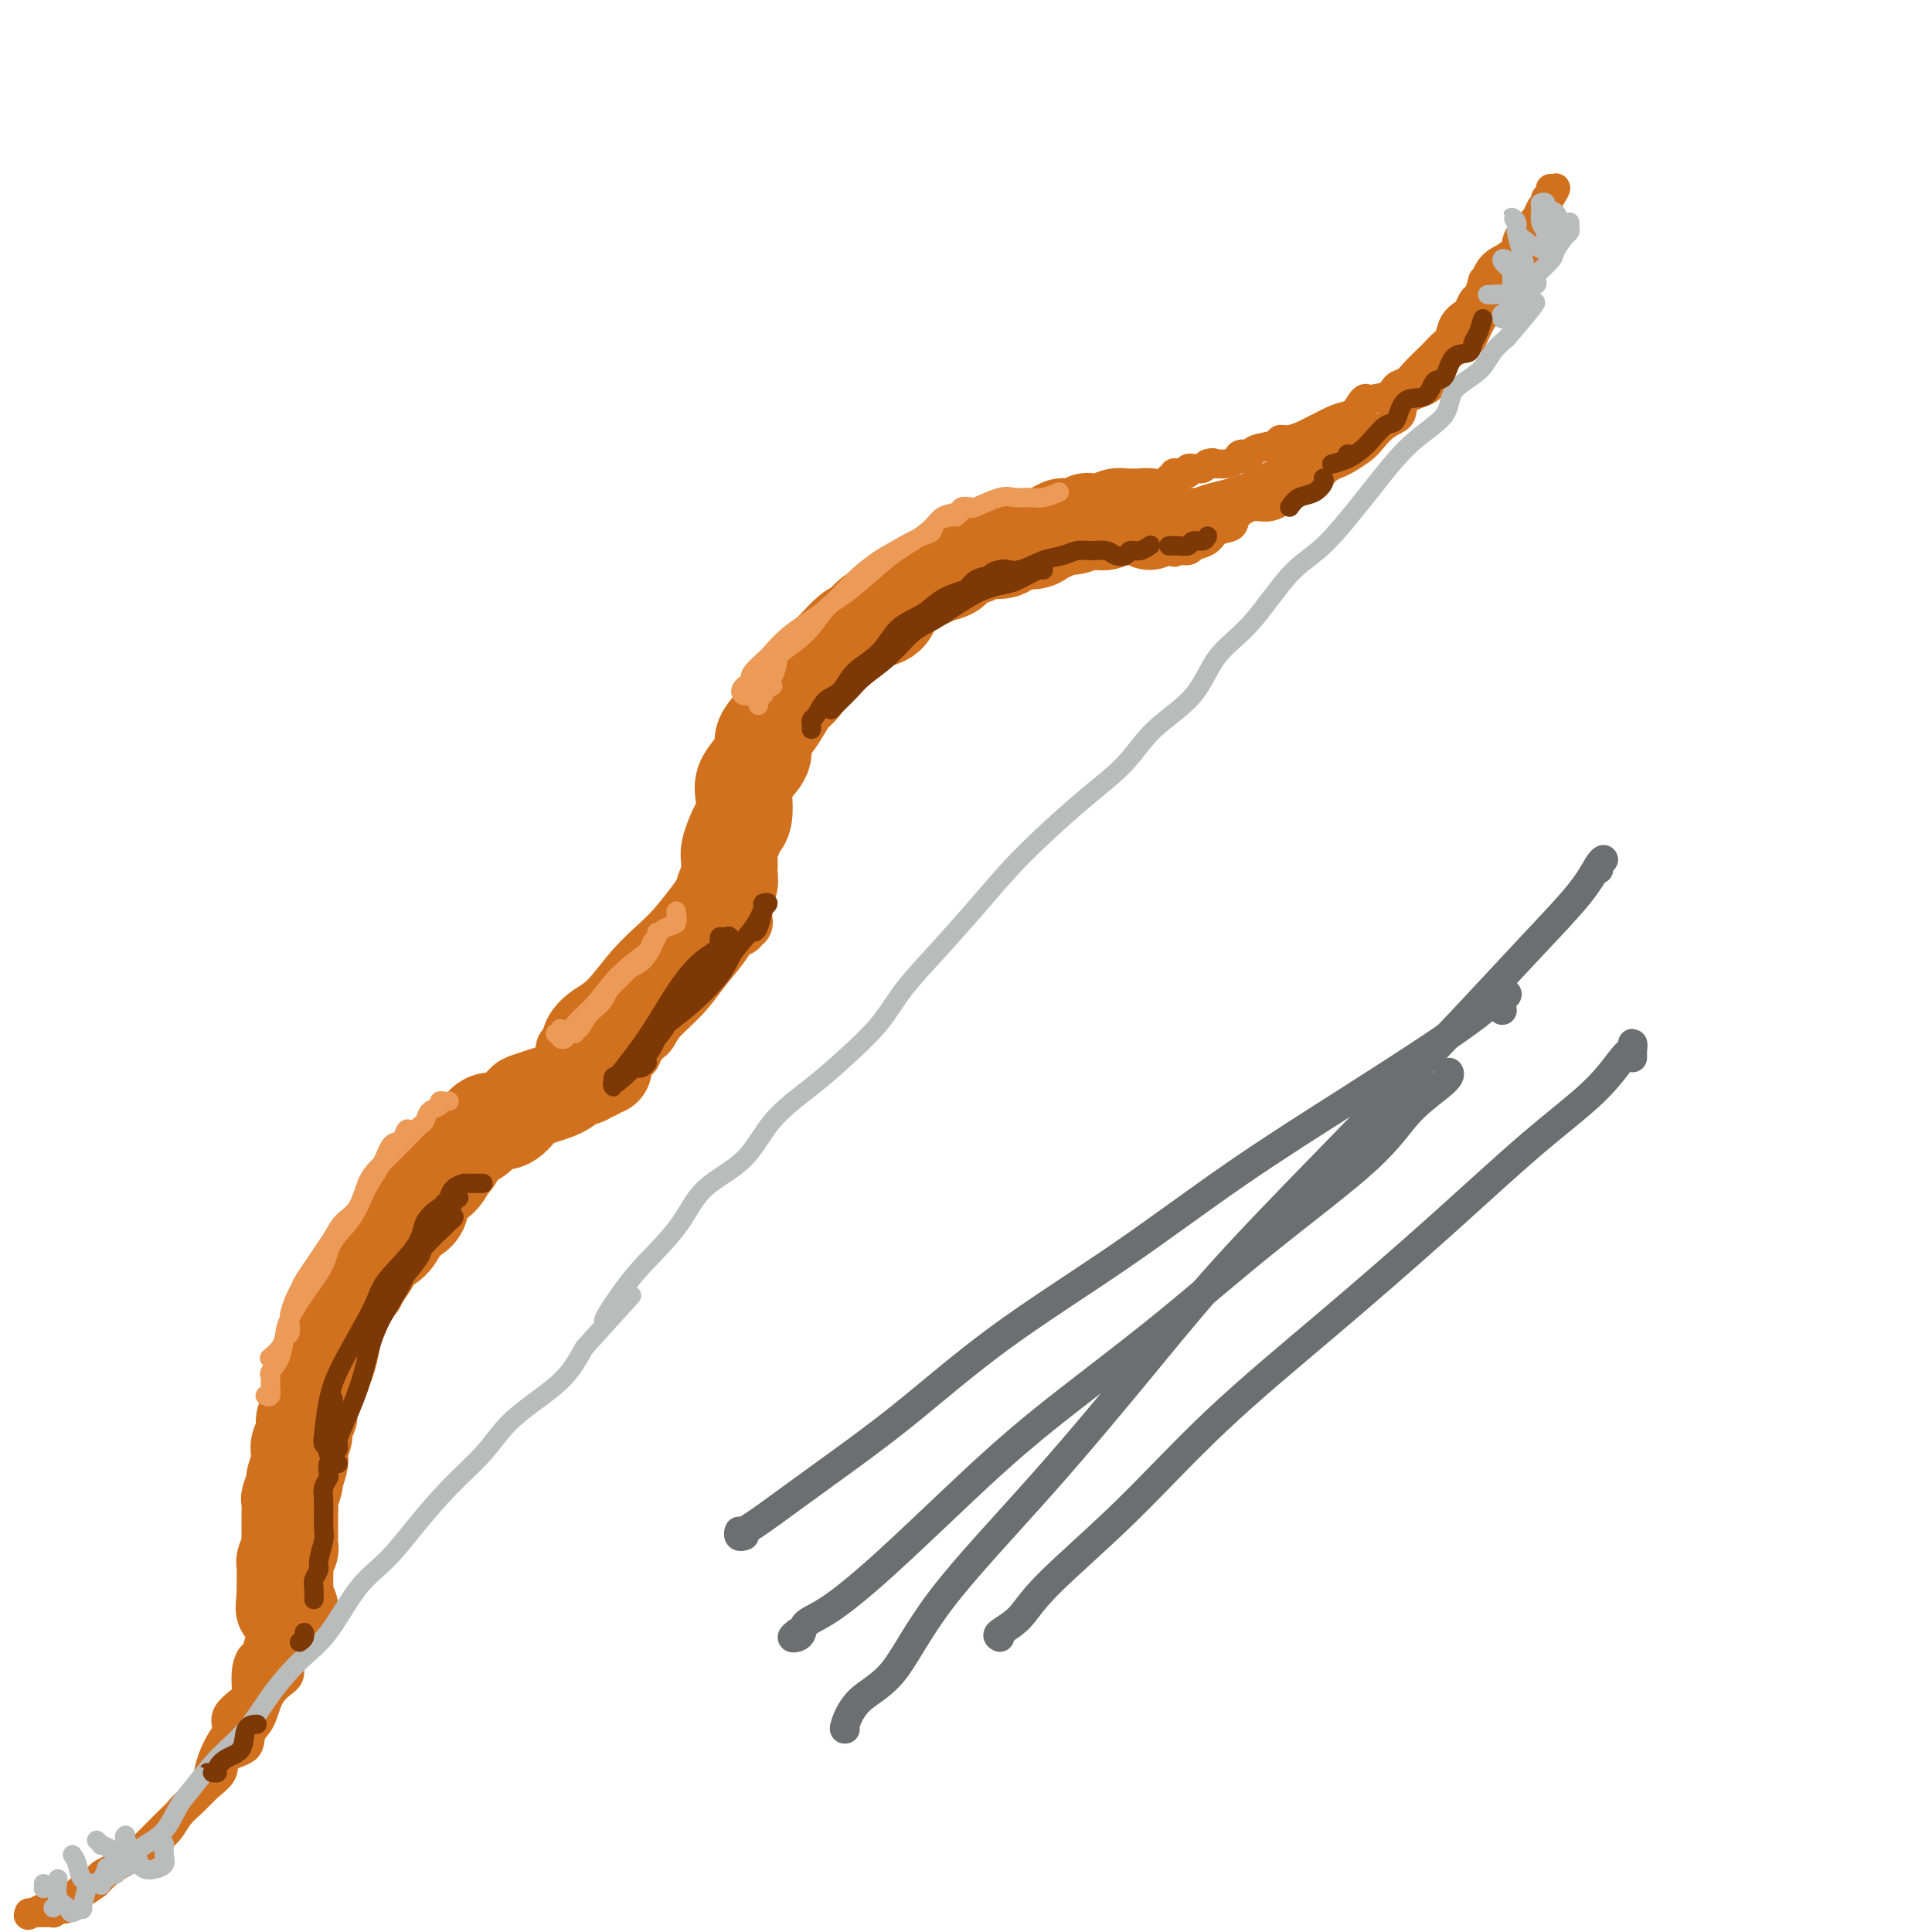 <svg viewBox='0 0 400 400' version='1.1' xmlns='http://www.w3.org/2000/svg' xmlns:xlink='http://www.w3.org/1999/xlink'><g fill='none' stroke='rgb(210,113,29)' stroke-width='20' stroke-linecap='round' stroke-linejoin='round'><path d='M150,188c-0.001,0.089 -0.001,0.178 0,0c0.001,-0.178 0.004,-0.624 0,-1c-0.004,-0.376 -0.015,-0.682 0,-1c0.015,-0.318 0.057,-0.648 0,-1c-0.057,-0.352 -0.211,-0.728 0,-1c0.211,-0.272 0.788,-0.442 1,-1c0.212,-0.558 0.060,-1.504 0,-2c-0.060,-0.496 -0.027,-0.542 0,-1c0.027,-0.458 0.049,-1.328 0,-2c-0.049,-0.672 -0.171,-1.145 0,-2c0.171,-0.855 0.633,-2.091 1,-3c0.367,-0.909 0.640,-1.492 1,-2c0.360,-0.508 0.808,-0.940 1,-2c0.192,-1.060 0.127,-2.748 0,-4c-0.127,-1.252 -0.315,-2.068 0,-3c0.315,-0.932 1.134,-1.982 2,-3c0.866,-1.018 1.779,-2.006 2,-3c0.221,-0.994 -0.250,-1.995 0,-3c0.250,-1.005 1.221,-2.015 2,-3c0.779,-0.985 1.368,-1.944 2,-3c0.632,-1.056 1.309,-2.207 2,-3c0.691,-0.793 1.396,-1.228 2,-2c0.604,-0.772 1.107,-1.881 2,-3c0.893,-1.119 2.178,-2.248 3,-3c0.822,-0.752 1.183,-1.125 2,-2c0.817,-0.875 2.091,-2.250 3,-3c0.909,-0.750 1.455,-0.875 2,-1'/><path d='M178,130c3.599,-4.003 2.598,-2.512 3,-2c0.402,0.512 2.209,0.044 3,-1c0.791,-1.044 0.567,-2.665 2,-4c1.433,-1.335 4.525,-2.385 6,-3c1.475,-0.615 1.334,-0.796 2,-1c0.666,-0.204 2.139,-0.432 3,-1c0.861,-0.568 1.109,-1.475 2,-2c0.891,-0.525 2.426,-0.666 3,-1c0.574,-0.334 0.188,-0.859 1,-1c0.812,-0.141 2.822,0.103 4,0c1.178,-0.103 1.523,-0.552 2,-1c0.477,-0.448 1.087,-0.895 2,-1c0.913,-0.105 2.130,0.130 3,0c0.870,-0.130 1.394,-0.627 2,-1c0.606,-0.373 1.296,-0.622 2,-1c0.704,-0.378 1.424,-0.886 2,-1c0.576,-0.114 1.008,0.167 2,0c0.992,-0.167 2.545,-0.780 3,-1c0.455,-0.220 -0.187,-0.045 0,0c0.187,0.045 1.203,-0.041 2,0c0.797,0.041 1.376,0.207 2,0c0.624,-0.207 1.295,-0.788 2,-1c0.705,-0.212 1.445,-0.057 2,0c0.555,0.057 0.927,0.014 1,0c0.073,-0.014 -0.152,-0.000 0,0c0.152,0.000 0.682,-0.014 1,0c0.318,0.014 0.426,0.055 1,0c0.574,-0.055 1.616,-0.207 2,0c0.384,0.207 0.110,0.773 0,1c-0.110,0.227 -0.055,0.113 0,0'/><path d='M125,221c-0.335,-0.122 -0.671,-0.244 -1,0c-0.329,0.244 -0.652,0.853 -1,1c-0.348,0.147 -0.723,-0.168 -1,0c-0.277,0.168 -0.458,0.819 -1,1c-0.542,0.181 -1.446,-0.106 -2,0c-0.554,0.106 -0.758,0.606 -1,1c-0.242,0.394 -0.521,0.681 -1,1c-0.479,0.319 -1.156,0.671 -2,1c-0.844,0.329 -1.853,0.634 -3,1c-1.147,0.366 -2.430,0.794 -3,1c-0.570,0.206 -0.427,0.191 -1,1c-0.573,0.809 -1.862,2.442 -3,3c-1.138,0.558 -2.126,0.041 -3,0c-0.874,-0.041 -1.634,0.393 -2,1c-0.366,0.607 -0.337,1.388 -1,2c-0.663,0.612 -2.017,1.054 -3,2c-0.983,0.946 -1.597,2.396 -2,3c-0.403,0.604 -0.597,0.360 -1,1c-0.403,0.640 -1.014,2.162 -2,3c-0.986,0.838 -2.346,0.991 -3,2c-0.654,1.009 -0.603,2.875 -1,4c-0.397,1.125 -1.243,1.508 -2,2c-0.757,0.492 -1.424,1.093 -2,2c-0.576,0.907 -1.062,2.119 -2,3c-0.938,0.881 -2.330,1.429 -3,2c-0.670,0.571 -0.620,1.163 -1,2c-0.380,0.837 -1.190,1.918 -2,3'/><path d='M75,264c-3.361,4.540 -1.264,2.389 -1,2c0.264,-0.389 -1.305,0.985 -2,2c-0.695,1.015 -0.515,1.672 -1,3c-0.485,1.328 -1.636,3.326 -2,4c-0.364,0.674 0.057,0.022 0,1c-0.057,0.978 -0.594,3.584 -1,5c-0.406,1.416 -0.682,1.640 -1,2c-0.318,0.360 -0.678,0.854 -1,2c-0.322,1.146 -0.607,2.944 -1,4c-0.393,1.056 -0.894,1.371 -1,2c-0.106,0.629 0.181,1.572 0,2c-0.181,0.428 -0.832,0.340 -1,1c-0.168,0.660 0.147,2.069 0,3c-0.147,0.931 -0.756,1.385 -1,2c-0.244,0.615 -0.122,1.391 0,2c0.122,0.609 0.243,1.050 0,2c-0.243,0.950 -0.850,2.408 -1,3c-0.150,0.592 0.156,0.319 0,1c-0.156,0.681 -0.774,2.315 -1,3c-0.226,0.685 -0.061,0.420 0,1c0.061,0.580 0.016,2.005 0,3c-0.016,0.995 -0.003,1.561 0,2c0.003,0.439 -0.003,0.752 0,1c0.003,0.248 0.015,0.433 0,1c-0.015,0.567 -0.057,1.517 0,2c0.057,0.483 0.211,0.500 0,1c-0.211,0.500 -0.789,1.485 -1,2c-0.211,0.515 -0.057,0.561 0,1c0.057,0.439 0.015,1.272 0,2c-0.015,0.728 -0.004,1.351 0,2c0.004,0.649 0.002,1.325 0,2'/><path d='M59,330c-0.448,4.874 -0.068,2.560 0,2c0.068,-0.560 -0.178,0.633 0,1c0.178,0.367 0.779,-0.094 1,0c0.221,0.094 0.063,0.741 0,1c-0.063,0.259 -0.032,0.129 0,0'/></g>
<g fill='none' stroke='rgb(210,113,29)' stroke-width='6' stroke-linecap='round' stroke-linejoin='round'><path d='M242,99c0.436,0.111 0.872,0.222 1,0c0.128,-0.222 -0.053,-0.778 0,-1c0.053,-0.222 0.339,-0.112 1,0c0.661,0.112 1.697,0.226 2,0c0.303,-0.226 -0.126,-0.792 0,-1c0.126,-0.208 0.807,-0.059 1,0c0.193,0.059 -0.103,0.026 0,0c0.103,-0.026 0.605,-0.045 1,0c0.395,0.045 0.684,0.156 1,0c0.316,-0.156 0.658,-0.578 1,-1'/><path d='M250,96c1.505,-0.461 1.266,-0.113 1,0c-0.266,0.113 -0.561,-0.007 0,0c0.561,0.007 1.979,0.142 3,0c1.021,-0.142 1.647,-0.563 2,-1c0.353,-0.437 0.433,-0.892 1,-1c0.567,-0.108 1.621,0.129 2,0c0.379,-0.129 0.083,-0.626 1,-1c0.917,-0.374 3.047,-0.625 4,-1c0.953,-0.375 0.731,-0.874 1,-1c0.269,-0.126 1.030,0.121 2,0c0.970,-0.121 2.149,-0.610 3,-1c0.851,-0.390 1.374,-0.681 2,-1c0.626,-0.319 1.355,-0.667 2,-1c0.645,-0.333 1.206,-0.651 2,-1c0.794,-0.349 1.823,-0.727 3,-1c1.177,-0.273 2.504,-0.440 3,-1c0.496,-0.560 0.162,-1.514 1,-2c0.838,-0.486 2.848,-0.505 4,-1c1.152,-0.495 1.445,-1.465 2,-2c0.555,-0.535 1.371,-0.634 2,-1c0.629,-0.366 1.072,-0.999 2,-2c0.928,-1.001 2.342,-2.369 3,-3c0.658,-0.631 0.561,-0.526 1,-1c0.439,-0.474 1.413,-1.526 2,-2c0.587,-0.474 0.787,-0.369 1,-1c0.213,-0.631 0.438,-1.999 1,-3c0.562,-1.001 1.460,-1.636 2,-2c0.540,-0.364 0.722,-0.458 1,-1c0.278,-0.542 0.652,-1.530 1,-2c0.348,-0.470 0.671,-0.420 1,-1c0.329,-0.580 0.665,-1.790 1,-3'/><path d='M307,58c3.300,-3.842 1.549,-1.448 1,-1c-0.549,0.448 0.105,-1.050 1,-2c0.895,-0.950 2.032,-1.353 3,-2c0.968,-0.647 1.769,-1.538 2,-2c0.231,-0.462 -0.107,-0.495 0,-1c0.107,-0.505 0.660,-1.483 1,-2c0.340,-0.517 0.468,-0.572 1,-1c0.532,-0.428 1.467,-1.227 2,-2c0.533,-0.773 0.665,-1.518 1,-2c0.335,-0.482 0.874,-0.701 1,-1c0.126,-0.299 -0.162,-0.678 0,-1c0.162,-0.322 0.774,-0.587 1,-1c0.226,-0.413 0.064,-0.975 0,-1c-0.064,-0.025 -0.032,0.488 0,1'/><path d='M321,40c2.178,-2.578 0.622,-0.022 0,1c-0.622,1.022 -0.311,0.511 0,0'/><path d='M244,109c0.121,0.455 0.243,0.911 0,1c-0.243,0.089 -0.849,-0.187 -1,0c-0.151,0.187 0.155,0.838 0,1c-0.155,0.162 -0.771,-0.164 -1,0c-0.229,0.164 -0.072,0.817 0,1c0.072,0.183 0.058,-0.105 0,0c-0.058,0.105 -0.159,0.601 0,1c0.159,0.399 0.580,0.699 1,1'/><path d='M243,114c-0.030,0.757 0.394,0.148 1,0c0.606,-0.148 1.393,0.164 2,0c0.607,-0.164 1.035,-0.803 1,-1c-0.035,-0.197 -0.534,0.047 0,0c0.534,-0.047 2.099,-0.384 3,-1c0.901,-0.616 1.136,-1.509 2,-2c0.864,-0.491 2.357,-0.578 3,-1c0.643,-0.422 0.437,-1.178 1,-2c0.563,-0.822 1.897,-1.711 3,-2c1.103,-0.289 1.976,0.022 3,0c1.024,-0.022 2.200,-0.377 3,-1c0.800,-0.623 1.226,-1.515 2,-2c0.774,-0.485 1.897,-0.563 3,-1c1.103,-0.437 2.186,-1.234 3,-2c0.814,-0.766 1.358,-1.503 2,-2c0.642,-0.497 1.382,-0.756 2,-1c0.618,-0.244 1.115,-0.473 2,-1c0.885,-0.527 2.156,-1.352 3,-2c0.844,-0.648 1.259,-1.119 2,-2c0.741,-0.881 1.808,-2.173 3,-3c1.192,-0.827 2.508,-1.188 3,-2c0.492,-0.812 0.161,-2.076 1,-3c0.839,-0.924 2.848,-1.509 4,-2c1.152,-0.491 1.445,-0.888 2,-2c0.555,-1.112 1.371,-2.940 2,-4c0.629,-1.060 1.072,-1.354 2,-2c0.928,-0.646 2.343,-1.646 3,-2c0.657,-0.354 0.558,-0.064 1,-1c0.442,-0.936 1.427,-3.098 2,-4c0.573,-0.902 0.735,-0.543 1,-1c0.265,-0.457 0.632,-1.728 1,-3'/><path d='M309,62c4.809,-5.362 3.331,-3.268 3,-3c-0.331,0.268 0.485,-1.290 1,-2c0.515,-0.710 0.729,-0.570 1,-1c0.271,-0.430 0.599,-1.429 1,-2c0.401,-0.571 0.874,-0.714 1,-1c0.126,-0.286 -0.096,-0.716 0,-1c0.096,-0.284 0.510,-0.423 1,-1c0.490,-0.577 1.056,-1.590 1,-2c-0.056,-0.410 -0.733,-0.215 -1,0c-0.267,0.215 -0.123,0.449 0,1c0.123,0.551 0.225,1.417 0,2c-0.225,0.583 -0.779,0.881 -1,1c-0.221,0.119 -0.111,0.060 0,0'/><path d='M244,105c-0.482,0.114 -0.964,0.227 -1,0c-0.036,-0.227 0.374,-0.795 1,-1c0.626,-0.205 1.467,-0.046 2,0c0.533,0.046 0.757,-0.022 1,0c0.243,0.022 0.507,0.134 1,0c0.493,-0.134 1.217,-0.514 3,-1c1.783,-0.486 4.625,-1.077 7,-2c2.375,-0.923 4.283,-2.176 6,-3c1.717,-0.824 3.244,-1.218 5,-2c1.756,-0.782 3.743,-1.953 5,-3c1.257,-1.047 1.785,-1.969 3,-3c1.215,-1.031 3.117,-2.172 4,-3c0.883,-0.828 0.747,-1.343 1,-2c0.253,-0.657 0.893,-1.455 1,-2c0.107,-0.545 -0.321,-0.835 -1,0c-0.679,0.835 -1.611,2.797 -3,4c-1.389,1.203 -3.235,1.648 -5,3c-1.765,1.352 -3.448,3.612 -5,5c-1.552,1.388 -2.974,1.905 -5,3c-2.026,1.095 -4.658,2.767 -7,4c-2.342,1.233 -4.394,2.025 -6,3c-1.606,0.975 -2.764,2.131 -4,3c-1.236,0.869 -2.548,1.449 -3,2c-0.452,0.551 -0.045,1.071 0,1c0.045,-0.071 -0.273,-0.735 0,-1c0.273,-0.265 1.136,-0.133 2,0'/><path d='M246,110c-5.496,4.025 -0.735,0.589 1,-1c1.735,-1.589 0.444,-1.331 0,-1c-0.444,0.331 -0.040,0.734 0,1c0.040,0.266 -0.283,0.394 0,0c0.283,-0.394 1.171,-1.311 2,-2c0.829,-0.689 1.598,-1.149 3,-2c1.402,-0.851 3.437,-2.092 5,-3c1.563,-0.908 2.653,-1.483 3,-2c0.347,-0.517 -0.051,-0.976 0,-1c0.051,-0.024 0.550,0.385 0,1c-0.550,0.615 -2.148,1.435 -3,2c-0.852,0.565 -0.958,0.876 -1,1c-0.042,0.124 -0.021,0.062 0,0'/><path d='M56,324c0.000,-0.080 0.000,-0.160 0,0c-0.000,0.160 -0.000,0.560 0,1c0.000,0.440 0.001,0.921 0,1c-0.001,0.079 -0.004,-0.243 0,0c0.004,0.243 0.015,1.050 0,2c-0.015,0.950 -0.056,2.041 0,3c0.056,0.959 0.208,1.785 0,2c-0.208,0.215 -0.777,-0.180 -1,0c-0.223,0.180 -0.101,0.936 0,2c0.101,1.064 0.181,2.436 0,3c-0.181,0.564 -0.623,0.319 -1,1c-0.377,0.681 -0.690,2.289 -1,3c-0.310,0.711 -0.616,0.525 -1,1c-0.384,0.475 -0.845,1.612 -1,3c-0.155,1.388 -0.005,3.028 0,4c0.005,0.972 -0.135,1.277 -1,2c-0.865,0.723 -2.456,1.863 -3,3c-0.544,1.137 -0.042,2.272 0,3c0.042,0.728 -0.377,1.048 -1,2c-0.623,0.952 -1.452,2.534 -2,4c-0.548,1.466 -0.817,2.814 -1,4c-0.183,1.186 -0.279,2.208 -1,3c-0.721,0.792 -2.066,1.353 -3,2c-0.934,0.647 -1.457,1.381 -2,2c-0.543,0.619 -1.106,1.124 -2,2c-0.894,0.876 -2.120,2.121 -3,3c-0.880,0.879 -1.412,1.390 -2,2c-0.588,0.610 -1.230,1.318 -2,2c-0.770,0.682 -1.669,1.337 -3,2c-1.331,0.663 -3.095,1.332 -4,2c-0.905,0.668 -0.953,1.334 -1,2'/><path d='M20,390c-3.974,3.077 -2.910,1.270 -3,1c-0.090,-0.270 -1.334,0.999 -2,2c-0.666,1.001 -0.753,1.736 -1,2c-0.247,0.264 -0.654,0.057 -1,0c-0.346,-0.057 -0.632,0.037 -1,0c-0.368,-0.037 -0.818,-0.206 -1,0c-0.182,0.206 -0.095,0.787 0,1c0.095,0.213 0.198,0.057 0,0c-0.198,-0.057 -0.699,-0.015 -1,0c-0.301,0.015 -0.404,0.004 -1,0c-0.596,-0.004 -1.686,-0.001 -2,0c-0.314,0.001 0.146,0.000 0,0c-0.146,-0.000 -0.899,-0.000 -1,0c-0.101,0.000 0.449,0.000 1,0'/><path d='M7,396c-2.102,0.990 -0.859,0.464 0,0c0.859,-0.464 1.332,-0.867 2,-1c0.668,-0.133 1.530,0.003 2,0c0.470,-0.003 0.549,-0.147 1,0c0.451,0.147 1.274,0.584 2,0c0.726,-0.584 1.357,-2.191 2,-3c0.643,-0.809 1.300,-0.821 2,-1c0.700,-0.179 1.444,-0.525 2,-1c0.556,-0.475 0.925,-1.078 2,-2c1.075,-0.922 2.858,-2.161 4,-3c1.142,-0.839 1.645,-1.277 3,-2c1.355,-0.723 3.562,-1.729 5,-3c1.438,-1.271 2.108,-2.806 3,-4c0.892,-1.194 2.005,-2.048 3,-3c0.995,-0.952 1.873,-2.002 3,-3c1.127,-0.998 2.504,-1.945 3,-3c0.496,-1.055 0.109,-2.218 1,-3c0.891,-0.782 3.058,-1.182 4,-2c0.942,-0.818 0.659,-2.052 1,-3c0.341,-0.948 1.306,-1.610 2,-3c0.694,-1.390 1.117,-3.509 2,-5c0.883,-1.491 2.226,-2.353 3,-3c0.774,-0.647 0.978,-1.078 1,-2c0.022,-0.922 -0.138,-2.335 0,-3c0.138,-0.665 0.573,-0.584 1,-1c0.427,-0.416 0.847,-1.331 1,-2c0.153,-0.669 0.041,-1.094 0,-2c-0.041,-0.906 -0.011,-2.294 0,-3c0.011,-0.706 0.003,-0.728 0,-1c-0.003,-0.272 -0.001,-0.792 0,-1c0.001,-0.208 0.000,-0.104 0,0'/><path d='M62,333c0.407,-2.537 -0.076,-1.379 0,-1c0.076,0.379 0.712,-0.019 1,0c0.288,0.019 0.230,0.457 0,1c-0.230,0.543 -0.630,1.192 -1,2c-0.370,0.808 -0.708,1.776 -1,3c-0.292,1.224 -0.537,2.703 -1,4c-0.463,1.297 -1.143,2.410 -2,4c-0.857,1.590 -1.890,3.657 -3,5c-1.110,1.343 -2.298,1.962 -3,3c-0.702,1.038 -0.918,2.493 -1,3c-0.082,0.507 -0.029,0.064 0,0c0.029,-0.064 0.035,0.252 0,0c-0.035,-0.252 -0.111,-1.071 0,-2c0.111,-0.929 0.409,-1.968 1,-3c0.591,-1.032 1.476,-2.057 2,-3c0.524,-0.943 0.688,-1.803 1,-3c0.312,-1.197 0.773,-2.731 1,-3c0.227,-0.269 0.219,0.727 0,1c-0.219,0.273 -0.647,-0.179 -1,0c-0.353,0.179 -0.629,0.988 -1,2c-0.371,1.012 -0.838,2.228 -1,3c-0.162,0.772 -0.018,1.099 0,1c0.018,-0.099 -0.088,-0.624 0,-1c0.088,-0.376 0.370,-0.601 1,-1c0.630,-0.399 1.609,-0.971 2,-2c0.391,-1.029 0.196,-2.514 0,-4'/><path d='M56,342c1.339,-2.262 2.186,-0.416 2,0c-0.186,0.416 -1.406,-0.599 -2,0c-0.594,0.599 -0.563,2.812 -1,4c-0.437,1.188 -1.342,1.352 -2,2c-0.658,0.648 -1.068,1.781 -1,2c0.068,0.219 0.615,-0.478 1,-1c0.385,-0.522 0.607,-0.871 1,-2c0.393,-1.129 0.958,-3.037 2,-4c1.042,-0.963 2.562,-0.981 3,-1c0.438,-0.019 -0.206,-0.041 -1,0c-0.794,0.041 -1.737,0.144 -2,1c-0.263,0.856 0.155,2.464 0,3c-0.155,0.536 -0.883,-0.000 -1,0c-0.117,0.000 0.377,0.537 1,0c0.623,-0.537 1.375,-2.147 2,-3c0.625,-0.853 1.124,-0.950 1,-1c-0.124,-0.050 -0.870,-0.052 -1,0c-0.130,0.052 0.357,0.158 0,1c-0.357,0.842 -1.558,2.419 -2,3c-0.442,0.581 -0.126,0.166 0,0c0.126,-0.166 0.063,-0.083 0,0'/><path d='M63,338c-0.255,0.268 -0.510,0.537 -1,1c-0.490,0.463 -1.216,1.121 -1,1c0.216,-0.121 1.373,-1.021 2,-2c0.627,-0.979 0.725,-2.035 1,-3c0.275,-0.965 0.729,-1.837 1,-2c0.271,-0.163 0.359,0.385 0,1c-0.359,0.615 -1.166,1.298 -2,2c-0.834,0.702 -1.694,1.424 -2,2c-0.306,0.576 -0.057,1.005 0,1c0.057,-0.005 -0.077,-0.445 0,-1c0.077,-0.555 0.367,-1.226 1,-2c0.633,-0.774 1.609,-1.650 2,-2c0.391,-0.350 0.195,-0.175 0,0'/></g>
<g fill='none' stroke='rgb(210,113,29)' stroke-width='12' stroke-linecap='round' stroke-linejoin='round'><path d='M117,218c-0.117,-0.434 -0.233,-0.868 0,-1c0.233,-0.132 0.816,0.039 1,0c0.184,-0.039 -0.031,-0.288 0,-1c0.031,-0.712 0.307,-1.888 1,-3c0.693,-1.112 1.801,-2.161 3,-3c1.199,-0.839 2.489,-1.467 4,-3c1.511,-1.533 3.244,-3.970 5,-6c1.756,-2.030 3.535,-3.652 5,-5c1.465,-1.348 2.617,-2.423 4,-4c1.383,-1.577 2.998,-3.657 4,-5c1.002,-1.343 1.393,-1.950 2,-3c0.607,-1.050 1.431,-2.544 2,-3c0.569,-0.456 0.885,0.125 1,0c0.115,-0.125 0.031,-0.957 0,-1c-0.031,-0.043 -0.009,0.702 0,1c0.009,0.298 0.004,0.149 0,0'/><path d='M120,223c0.410,0.088 0.819,0.177 1,0c0.181,-0.177 0.133,-0.619 0,-1c-0.133,-0.381 -0.353,-0.700 0,-1c0.353,-0.300 1.277,-0.582 2,-1c0.723,-0.418 1.245,-0.972 2,-2c0.755,-1.028 1.742,-2.531 3,-4c1.258,-1.469 2.785,-2.905 5,-5c2.215,-2.095 5.118,-4.847 7,-7c1.882,-2.153 2.744,-3.705 4,-5c1.256,-1.295 2.908,-2.334 4,-4c1.092,-1.666 1.624,-3.961 2,-5c0.376,-1.039 0.595,-0.823 1,-1c0.405,-0.177 0.994,-0.748 1,-1c0.006,-0.252 -0.573,-0.186 -1,0c-0.427,0.186 -0.702,0.493 -1,1c-0.298,0.507 -0.619,1.213 -1,2c-0.381,0.787 -0.823,1.653 -1,2c-0.177,0.347 -0.088,0.173 0,0'/><path d='M130,218c0.457,0.090 0.914,0.180 1,0c0.086,-0.180 -0.198,-0.630 0,-1c0.198,-0.370 0.878,-0.660 1,-1c0.122,-0.340 -0.313,-0.729 0,-1c0.313,-0.271 1.376,-0.425 2,-1c0.624,-0.575 0.810,-1.571 2,-3c1.190,-1.429 3.383,-3.291 5,-5c1.617,-1.709 2.659,-3.267 4,-5c1.341,-1.733 2.982,-3.642 4,-5c1.018,-1.358 1.412,-2.164 2,-3c0.588,-0.836 1.369,-1.702 2,-2c0.631,-0.298 1.111,-0.027 1,0c-0.111,0.027 -0.813,-0.189 -1,0c-0.187,0.189 0.142,0.782 0,1c-0.142,0.218 -0.755,0.062 -1,0c-0.245,-0.062 -0.123,-0.031 0,0'/></g>
<g fill='none' stroke='rgb(186,187,187)' stroke-width='4' stroke-linecap='round' stroke-linejoin='round'><path d='M21,390c-0.120,-0.453 -0.239,-0.905 0,-1c0.239,-0.095 0.837,0.168 1,0c0.163,-0.168 -0.107,-0.765 0,-1c0.107,-0.235 0.592,-0.107 1,0c0.408,0.107 0.741,0.195 1,0c0.259,-0.195 0.446,-0.672 1,-1c0.554,-0.328 1.474,-0.507 2,-1c0.526,-0.493 0.656,-1.302 1,-2c0.344,-0.698 0.901,-1.287 2,-2c1.099,-0.713 2.740,-1.549 4,-3c1.260,-1.451 2.138,-3.516 3,-5c0.862,-1.484 1.709,-2.388 3,-4c1.291,-1.612 3.025,-3.931 5,-6c1.975,-2.069 4.189,-3.886 6,-6c1.811,-2.114 3.217,-4.524 5,-7c1.783,-2.476 3.941,-5.019 6,-7c2.059,-1.981 4.018,-3.399 6,-6c1.982,-2.601 3.986,-6.385 6,-9c2.014,-2.615 4.039,-4.060 6,-6c1.961,-1.940 3.860,-4.373 6,-7c2.140,-2.627 4.522,-5.446 7,-8c2.478,-2.554 5.051,-4.842 7,-7c1.949,-2.158 3.275,-4.187 5,-6c1.725,-1.813 3.849,-3.411 6,-5c2.151,-1.589 4.329,-3.168 6,-5c1.671,-1.832 2.836,-3.916 4,-6'/><path d='M121,279c16.496,-18.257 7.735,-8.399 5,-6c-2.735,2.399 0.557,-2.662 3,-6c2.443,-3.338 4.036,-4.953 6,-7c1.964,-2.047 4.299,-4.524 6,-7c1.701,-2.476 2.770,-4.950 5,-7c2.230,-2.050 5.622,-3.677 8,-6c2.378,-2.323 3.743,-5.343 6,-8c2.257,-2.657 5.405,-4.952 8,-7c2.595,-2.048 4.635,-3.851 7,-6c2.365,-2.149 5.054,-4.646 7,-7c1.946,-2.354 3.150,-4.566 5,-7c1.850,-2.434 4.347,-5.090 7,-8c2.653,-2.910 5.461,-6.075 8,-9c2.539,-2.925 4.807,-5.610 7,-8c2.193,-2.390 4.309,-4.484 7,-7c2.691,-2.516 5.957,-5.452 9,-8c3.043,-2.548 5.865,-4.707 8,-7c2.135,-2.293 3.584,-4.721 6,-7c2.416,-2.279 5.798,-4.408 8,-7c2.202,-2.592 3.223,-5.646 5,-8c1.777,-2.354 4.311,-4.008 7,-7c2.689,-2.992 5.535,-7.320 8,-10c2.465,-2.680 4.549,-3.710 7,-6c2.451,-2.290 5.269,-5.841 7,-8c1.731,-2.159 2.375,-2.926 4,-5c1.625,-2.074 4.230,-5.454 7,-8c2.770,-2.546 5.703,-4.257 7,-6c1.297,-1.743 0.956,-3.519 2,-5c1.044,-1.481 3.473,-2.668 5,-4c1.527,-1.332 2.150,-2.809 3,-4c0.850,-1.191 1.925,-2.095 3,-3'/><path d='M312,70c10.525,-12.289 4.337,-6.011 2,-4c-2.337,2.011 -0.822,-0.244 0,-1c0.822,-0.756 0.952,-0.011 1,0c0.048,0.011 0.014,-0.711 0,-1c-0.014,-0.289 -0.007,-0.144 0,0'/><path d='M311,66c-0.089,-0.448 -0.179,-0.896 0,-1c0.179,-0.104 0.626,0.136 1,0c0.374,-0.136 0.675,-0.649 1,-1c0.325,-0.351 0.674,-0.540 1,-1c0.326,-0.460 0.630,-1.192 1,-2c0.370,-0.808 0.807,-1.694 2,-3c1.193,-1.306 3.143,-3.032 4,-4c0.857,-0.968 0.622,-1.177 1,-2c0.378,-0.823 1.369,-2.259 2,-3c0.631,-0.741 0.901,-0.786 1,-1c0.099,-0.214 0.027,-0.596 0,-1c-0.027,-0.404 -0.008,-0.830 0,-1c0.008,-0.170 0.004,-0.085 0,0'/><path d='M9,390c0.000,0.417 0.000,0.833 0,1c0.000,0.167 0.000,0.083 0,0'/><path d='M11,395c0.000,0.000 0.000,0.000 0,0c0.000,0.000 0.000,0.000 0,0c0.000,0.000 0.000,0.000 0,0'/><path d='M12,389c-0.213,1.505 -0.426,3.010 0,4c0.426,0.990 1.491,1.466 2,2c0.509,0.534 0.462,1.127 1,1c0.538,-0.127 1.660,-0.972 2,-1c0.340,-0.028 -0.101,0.762 0,0c0.101,-0.762 0.743,-3.075 1,-4c0.257,-0.925 0.128,-0.463 0,0'/><path d='M15,384c0.364,0.535 0.729,1.071 1,2c0.271,0.929 0.450,2.252 1,3c0.550,0.748 1.472,0.921 2,1c0.528,0.079 0.664,0.063 1,0c0.336,-0.063 0.874,-0.171 1,0c0.126,0.171 -0.158,0.623 0,0c0.158,-0.623 0.760,-2.321 1,-3c0.240,-0.679 0.120,-0.340 0,0'/><path d='M20,381c0.477,0.439 0.954,0.878 1,1c0.046,0.122 -0.338,-0.072 0,0c0.338,0.072 1.397,0.409 2,1c0.603,0.591 0.750,1.437 1,2c0.250,0.563 0.603,0.842 1,1c0.397,0.158 0.838,0.193 1,0c0.162,-0.193 0.043,-0.616 0,-1c-0.043,-0.384 -0.012,-0.730 0,-1c0.012,-0.270 0.003,-0.464 0,-1c-0.003,-0.536 -0.001,-1.414 0,-2c0.001,-0.586 0.000,-0.882 0,-1c-0.000,-0.118 -0.000,-0.059 0,0'/><path d='M26,380c-0.201,0.136 -0.402,0.272 0,1c0.402,0.728 1.408,2.049 2,3c0.592,0.951 0.772,1.531 1,2c0.228,0.469 0.506,0.826 1,1c0.494,0.174 1.204,0.165 2,0c0.796,-0.165 1.677,-0.488 2,-1c0.323,-0.512 0.087,-1.215 0,-2c-0.087,-0.785 -0.025,-1.653 0,-2c0.025,-0.347 0.012,-0.174 0,0'/><path d='M309,61c-0.551,0.002 -1.101,0.004 -1,0c0.101,-0.004 0.854,-0.014 1,0c0.146,0.014 -0.315,0.052 0,0c0.315,-0.052 1.405,-0.194 2,0c0.595,0.194 0.695,0.725 1,1c0.305,0.275 0.814,0.293 1,0c0.186,-0.293 0.047,-0.898 0,-1c-0.047,-0.102 -0.004,0.300 0,0c0.004,-0.300 -0.030,-1.303 0,-2c0.030,-0.697 0.126,-1.089 0,-2c-0.126,-0.911 -0.473,-2.342 -1,-3c-0.527,-0.658 -1.234,-0.543 -1,0c0.234,0.543 1.408,1.516 2,2c0.592,0.484 0.600,0.480 1,1c0.400,0.520 1.190,1.564 2,2c0.810,0.436 1.640,0.263 2,0c0.360,-0.263 0.250,-0.616 0,-1c-0.250,-0.384 -0.640,-0.799 -1,-1c-0.360,-0.201 -0.690,-0.188 -1,-1c-0.310,-0.812 -0.601,-2.450 -1,-4c-0.399,-1.550 -0.907,-3.012 -1,-4c-0.093,-0.988 0.229,-1.502 0,-2c-0.229,-0.498 -1.010,-0.979 -1,-1c0.010,-0.021 0.810,0.417 1,1c0.190,0.583 -0.232,1.309 0,2c0.232,0.691 1.116,1.345 2,2'/><path d='M316,50c0.796,0.925 1.286,0.739 2,1c0.714,0.261 1.652,0.969 2,1c0.348,0.031 0.108,-0.615 0,-1c-0.108,-0.385 -0.083,-0.509 0,-1c0.083,-0.491 0.223,-1.348 0,-2c-0.223,-0.652 -0.808,-1.100 -1,-2c-0.192,-0.900 0.008,-2.253 0,-3c-0.008,-0.747 -0.224,-0.887 0,-1c0.224,-0.113 0.888,-0.199 1,0c0.112,0.199 -0.328,0.681 0,1c0.328,0.319 1.423,0.474 2,1c0.577,0.526 0.634,1.423 1,2c0.366,0.577 1.040,0.834 1,1c-0.040,0.166 -0.794,0.240 -1,0c-0.206,-0.240 0.137,-0.795 0,-1c-0.137,-0.205 -0.753,-0.058 -1,0c-0.247,0.058 -0.123,0.029 0,0'/></g>
<g fill='none' stroke='rgb(124,56,5)' stroke-width='4' stroke-linecap='round' stroke-linejoin='round'><path d='M128,223c-0.423,-0.123 -0.846,-0.247 -1,0c-0.154,0.247 -0.039,0.864 0,1c0.039,0.136 0.004,-0.211 0,0c-0.004,0.211 0.025,0.978 0,1c-0.025,0.022 -0.105,-0.701 0,-1c0.105,-0.299 0.393,-0.175 1,-1c0.607,-0.825 1.532,-2.600 3,-4c1.468,-1.400 3.478,-2.426 5,-4c1.522,-1.574 2.556,-3.697 4,-6c1.444,-2.303 3.298,-4.785 5,-7c1.702,-2.215 3.251,-4.164 4,-5c0.749,-0.836 0.698,-0.560 1,-1c0.302,-0.440 0.957,-1.596 1,-2c0.043,-0.404 -0.524,-0.057 -1,0c-0.476,0.057 -0.859,-0.177 -1,0c-0.141,0.177 -0.040,0.765 0,1c0.040,0.235 0.020,0.118 0,0'/><path d='M130,220c0.439,0.115 0.877,0.229 1,0c0.123,-0.229 -0.070,-0.803 0,-1c0.070,-0.197 0.403,-0.019 1,0c0.597,0.019 1.456,-0.121 2,-1c0.544,-0.879 0.772,-2.495 2,-4c1.228,-1.505 3.458,-2.898 6,-5c2.542,-2.102 5.398,-4.912 7,-7c1.602,-2.088 1.951,-3.453 3,-5c1.049,-1.547 2.799,-3.276 4,-5c1.201,-1.724 1.853,-3.443 2,-4c0.147,-0.557 -0.212,0.047 0,0c0.212,-0.047 0.995,-0.745 1,-1c0.005,-0.255 -0.769,-0.068 -1,0c-0.231,0.068 0.083,0.018 0,1c-0.083,0.982 -0.561,2.995 -1,4c-0.439,1.005 -0.840,1.001 -1,1c-0.160,-0.001 -0.080,-0.001 0,0'/><path d='M134,220c-0.314,0.399 -0.629,0.798 -1,1c-0.371,0.202 -0.799,0.206 -1,0c-0.201,-0.206 -0.175,-0.623 0,-1c0.175,-0.377 0.501,-0.714 1,-1c0.499,-0.286 1.172,-0.521 2,-2c0.828,-1.479 1.810,-4.203 3,-6c1.190,-1.797 2.588,-2.669 4,-4c1.412,-1.331 2.836,-3.121 4,-5c1.164,-1.879 2.066,-3.845 3,-5c0.934,-1.155 1.899,-1.498 2,-2c0.101,-0.502 -0.663,-1.161 -1,-1c-0.337,0.161 -0.246,1.144 -1,2c-0.754,0.856 -2.353,1.584 -4,3c-1.647,1.416 -3.342,3.518 -5,6c-1.658,2.482 -3.279,5.344 -5,8c-1.721,2.656 -3.543,5.107 -5,7c-1.457,1.893 -2.549,3.230 -3,4c-0.451,0.770 -0.261,0.973 1,0c1.261,-0.973 3.592,-3.123 5,-5c1.408,-1.877 1.893,-3.483 4,-6c2.107,-2.517 5.837,-5.947 8,-8c2.163,-2.053 2.761,-2.729 3,-3c0.239,-0.271 0.120,-0.135 0,0'/><path d='M168,151c0.020,-0.318 0.039,-0.636 0,-1c-0.039,-0.364 -0.137,-0.775 0,-1c0.137,-0.225 0.508,-0.263 1,-1c0.492,-0.737 1.106,-2.172 2,-3c0.894,-0.828 2.070,-1.050 3,-2c0.930,-0.950 1.616,-2.628 3,-4c1.384,-1.372 3.467,-2.436 5,-4c1.533,-1.564 2.515,-3.626 4,-5c1.485,-1.374 3.472,-2.060 5,-3c1.528,-0.940 2.599,-2.133 4,-3c1.401,-0.867 3.134,-1.409 5,-2c1.866,-0.591 3.866,-1.231 5,-2c1.134,-0.769 1.404,-1.667 2,-2c0.596,-0.333 1.520,-0.103 2,0c0.480,0.103 0.517,0.077 0,0c-0.517,-0.077 -1.587,-0.206 -2,0c-0.413,0.206 -0.169,0.748 -1,1c-0.831,0.252 -2.738,0.215 -4,1c-1.262,0.785 -1.880,2.393 -3,3c-1.120,0.607 -2.744,0.214 -4,1c-1.256,0.786 -2.146,2.750 -3,4c-0.854,1.250 -1.673,1.786 -2,2c-0.327,0.214 -0.164,0.107 0,0'/><path d='M173,146c-0.518,0.517 -1.035,1.034 -1,1c0.035,-0.034 0.623,-0.618 1,-1c0.377,-0.382 0.544,-0.560 1,-1c0.456,-0.440 1.203,-1.140 2,-2c0.797,-0.860 1.646,-1.879 3,-3c1.354,-1.121 3.213,-2.342 5,-4c1.787,-1.658 3.502,-3.752 5,-5c1.498,-1.248 2.780,-1.648 5,-3c2.220,-1.352 5.380,-3.655 8,-5c2.620,-1.345 4.702,-1.733 6,-2c1.298,-0.267 1.812,-0.412 3,-1c1.188,-0.588 3.051,-1.620 4,-2c0.949,-0.380 0.986,-0.109 1,0c0.014,0.109 0.007,0.054 0,0'/><path d='M203,120c0.882,0.079 1.765,0.158 2,0c0.235,-0.158 -0.177,-0.553 0,-1c0.177,-0.447 0.942,-0.947 2,-1c1.058,-0.053 2.408,0.340 4,0c1.592,-0.340 3.428,-1.412 5,-2c1.572,-0.588 2.882,-0.690 4,-1c1.118,-0.310 2.044,-0.828 3,-1c0.956,-0.172 1.943,0.002 3,0c1.057,-0.002 2.184,-0.182 3,0c0.816,0.182 1.322,0.724 2,1c0.678,0.276 1.527,0.284 2,0c0.473,-0.284 0.570,-0.860 1,-1c0.430,-0.140 1.193,0.154 2,0c0.807,-0.154 1.659,-0.758 2,-1c0.341,-0.242 0.170,-0.121 0,0'/><path d='M95,248c-0.443,-0.117 -0.886,-0.234 -1,0c-0.114,0.234 0.101,0.818 0,1c-0.101,0.182 -0.517,-0.037 -1,0c-0.483,0.037 -1.032,0.331 -2,1c-0.968,0.669 -2.356,1.713 -3,3c-0.644,1.287 -0.543,2.816 -2,5c-1.457,2.184 -4.471,5.023 -6,7c-1.529,1.977 -1.573,3.093 -3,6c-1.427,2.907 -4.236,7.605 -6,11c-1.764,3.395 -2.483,5.487 -3,8c-0.517,2.513 -0.831,5.448 -1,7c-0.169,1.552 -0.192,1.721 0,2c0.192,0.279 0.601,0.669 1,1c0.399,0.331 0.790,0.603 1,1c0.210,0.397 0.238,0.918 0,1c-0.238,0.082 -0.743,-0.276 -1,-1c-0.257,-0.724 -0.265,-1.812 0,-3c0.265,-1.188 0.802,-2.474 1,-4c0.198,-1.526 0.057,-3.293 0,-4c-0.057,-0.707 -0.028,-0.353 0,0'/><path d='M74,279c1.250,-1.667 2.500,-3.333 3,-4c0.500,-0.667 0.250,-0.333 0,0'/><path d='M84,264c1.271,-1.579 2.541,-3.159 3,-4c0.459,-0.841 0.106,-0.944 1,-2c0.894,-1.056 3.035,-3.064 4,-4c0.965,-0.936 0.755,-0.800 1,-1c0.245,-0.200 0.946,-0.736 1,-1c0.054,-0.264 -0.537,-0.254 -1,0c-0.463,0.254 -0.796,0.753 -1,1c-0.204,0.247 -0.278,0.242 -1,1c-0.722,0.758 -2.094,2.279 -3,3c-0.906,0.721 -1.348,0.642 -2,2c-0.652,1.358 -1.513,4.152 -3,7c-1.487,2.848 -3.600,5.749 -5,9c-1.400,3.251 -2.088,6.853 -3,10c-0.912,3.147 -2.048,5.838 -3,8c-0.952,2.162 -1.719,3.796 -2,5c-0.281,1.204 -0.076,1.978 0,2c0.076,0.022 0.022,-0.708 0,-1c-0.022,-0.292 -0.011,-0.146 0,0'/><path d='M93,250c-0.146,0.218 -0.292,0.435 0,0c0.292,-0.435 1.021,-1.523 1,-2c-0.021,-0.477 -0.791,-0.342 -1,0c-0.209,0.342 0.144,0.891 0,1c-0.144,0.109 -0.785,-0.221 -1,0c-0.215,0.221 -0.003,0.995 0,1c0.003,0.005 -0.202,-0.759 0,-1c0.202,-0.241 0.810,0.041 1,0c0.190,-0.041 -0.038,-0.403 0,-1c0.038,-0.597 0.342,-1.428 1,-2c0.658,-0.572 1.668,-0.885 2,-1c0.332,-0.115 -0.016,-0.031 0,0c0.016,0.031 0.396,0.008 1,0c0.604,-0.008 1.432,-0.002 2,0c0.568,0.002 0.877,0.001 1,0c0.123,-0.001 0.062,-0.000 0,0'/><path d='M307,66c-0.319,1.103 -0.637,2.205 -1,3c-0.363,0.795 -0.769,1.282 -1,2c-0.231,0.718 -0.286,1.668 -1,2c-0.714,0.332 -2.085,0.047 -3,1c-0.915,0.953 -1.372,3.146 -2,4c-0.628,0.854 -1.427,0.370 -2,1c-0.573,0.630 -0.920,2.375 -2,3c-1.080,0.625 -2.894,0.131 -4,1c-1.106,0.869 -1.506,3.101 -2,4c-0.494,0.899 -1.082,0.465 -2,1c-0.918,0.535 -2.165,2.038 -3,3c-0.835,0.962 -1.257,1.382 -2,2c-0.743,0.618 -1.807,1.434 -3,2c-1.193,0.566 -2.513,0.883 -3,1c-0.487,0.117 -0.139,0.033 0,0c0.139,-0.033 0.070,-0.017 0,0'/><path d='M250,111c-0.212,0.453 -0.424,0.906 -1,1c-0.576,0.094 -1.517,-0.171 -2,0c-0.483,0.171 -0.508,0.778 -1,1c-0.492,0.222 -1.452,0.060 -2,0c-0.548,-0.060 -0.686,-0.016 -1,0c-0.314,0.016 -0.804,0.005 -1,0c-0.196,-0.005 -0.098,-0.002 0,0'/><path d='M70,303c-0.415,0.004 -0.829,0.008 -1,0c-0.171,-0.008 -0.097,-0.028 0,0c0.097,0.028 0.218,0.104 0,0c-0.218,-0.104 -0.776,-0.389 -1,0c-0.224,0.389 -0.113,1.452 0,2c0.113,0.548 0.227,0.582 0,1c-0.227,0.418 -0.797,1.222 -1,2c-0.203,0.778 -0.039,1.531 0,3c0.039,1.469 -0.046,3.653 0,5c0.046,1.347 0.223,1.855 0,3c-0.223,1.145 -0.844,2.927 -1,4c-0.156,1.073 0.154,1.437 0,2c-0.154,0.563 -0.773,1.326 -1,2c-0.227,0.674 -0.061,1.258 0,2c0.061,0.742 0.017,1.640 0,2c-0.017,0.360 -0.009,0.180 0,0'/><path d='M44,367c-0.503,0.004 -1.006,0.009 -1,0c0.006,-0.009 0.520,-0.031 1,0c0.480,0.031 0.925,0.113 1,0c0.075,-0.113 -0.221,-0.423 0,-1c0.221,-0.577 0.960,-1.423 2,-2c1.040,-0.577 2.382,-0.887 3,-2c0.618,-1.113 0.513,-3.031 1,-4c0.487,-0.969 1.568,-0.991 2,-1c0.432,-0.009 0.216,-0.004 0,0'/><path d='M62,340c0.422,-0.311 0.844,-0.622 1,-1c0.156,-0.378 0.044,-0.822 0,-1c-0.044,-0.178 -0.022,-0.089 0,0'/><path d='M267,105c0.566,-0.785 1.132,-1.569 2,-2c0.868,-0.431 2.037,-0.507 3,-1c0.963,-0.493 1.721,-1.402 2,-2c0.279,-0.598 0.080,-0.885 0,-1c-0.080,-0.115 -0.040,-0.057 0,0'/><path d='M279,95c0.000,-0.417 0.000,-0.833 0,-1c0.000,-0.167 0.000,-0.083 0,0'/></g>
<g fill='none' stroke='rgb(236,154,87)' stroke-width='4' stroke-linecap='round' stroke-linejoin='round'><path d='M93,228c-0.295,0.026 -0.590,0.052 -1,0c-0.410,-0.052 -0.935,-0.184 -1,0c-0.065,0.184 0.330,0.682 0,1c-0.330,0.318 -1.386,0.454 -2,1c-0.614,0.546 -0.787,1.501 -1,2c-0.213,0.499 -0.466,0.542 -1,1c-0.534,0.458 -1.351,1.331 -2,2c-0.649,0.669 -1.132,1.134 -2,2c-0.868,0.866 -2.123,2.132 -3,3c-0.877,0.868 -1.376,1.338 -2,2c-0.624,0.662 -1.375,1.517 -2,3c-0.625,1.483 -1.126,3.593 -2,5c-0.874,1.407 -2.122,2.110 -3,3c-0.878,0.890 -1.387,1.968 -2,3c-0.613,1.032 -1.330,2.019 -2,3c-0.670,0.981 -1.294,1.957 -2,3c-0.706,1.043 -1.496,2.152 -2,3c-0.504,0.848 -0.723,1.436 -1,2c-0.277,0.564 -0.614,1.106 -1,2c-0.386,0.894 -0.823,2.140 -1,3c-0.177,0.860 -0.093,1.334 0,2c0.093,0.666 0.197,1.523 0,2c-0.197,0.477 -0.694,0.572 -1,1c-0.306,0.428 -0.422,1.187 -1,2c-0.578,0.813 -1.617,1.680 -2,2c-0.383,0.320 -0.109,0.091 0,0c0.109,-0.091 0.055,-0.046 0,0'/><path d='M85,234c-0.359,-0.221 -0.718,-0.441 -1,0c-0.282,0.441 -0.486,1.545 -1,2c-0.514,0.455 -1.339,0.263 -2,1c-0.661,0.737 -1.158,2.404 -2,4c-0.842,1.596 -2.028,3.121 -3,5c-0.972,1.879 -1.731,4.110 -3,6c-1.269,1.890 -3.047,3.438 -4,5c-0.953,1.562 -1.080,3.139 -2,5c-0.920,1.861 -2.632,4.008 -4,6c-1.368,1.992 -2.391,3.829 -3,5c-0.609,1.171 -0.804,1.676 -1,3c-0.196,1.324 -0.392,3.467 -1,5c-0.608,1.533 -1.626,2.457 -2,3c-0.374,0.543 -0.104,0.706 0,1c0.104,0.294 0.042,0.720 0,1c-0.042,0.280 -0.064,0.415 0,1c0.064,0.585 0.213,1.621 0,2c-0.213,0.379 -0.788,0.102 -1,0c-0.212,-0.102 -0.061,-0.029 0,0c0.061,0.029 0.030,0.015 0,0'/><path d='M160,142c-0.401,0.248 -0.801,0.496 -1,0c-0.199,-0.496 -0.195,-1.737 0,-2c0.195,-0.263 0.583,0.452 1,0c0.417,-0.452 0.864,-2.072 1,-3c0.136,-0.928 -0.039,-1.164 1,-2c1.039,-0.836 3.293,-2.270 5,-4c1.707,-1.730 2.866,-3.754 4,-5c1.134,-1.246 2.242,-1.714 4,-3c1.758,-1.286 4.165,-3.391 6,-5c1.835,-1.609 3.099,-2.723 5,-4c1.901,-1.277 4.440,-2.718 6,-4c1.560,-1.282 2.141,-2.406 3,-3c0.859,-0.594 1.995,-0.657 3,-1c1.005,-0.343 1.881,-0.966 2,-1c0.119,-0.034 -0.517,0.520 -1,1c-0.483,0.480 -0.814,0.888 -1,1c-0.186,0.112 -0.229,-0.070 -1,0c-0.771,0.070 -2.270,0.391 -3,1c-0.730,0.609 -0.689,1.504 -1,2c-0.311,0.496 -0.972,0.593 -2,1c-1.028,0.407 -2.424,1.125 -4,2c-1.576,0.875 -3.334,1.906 -5,3c-1.666,1.094 -3.240,2.252 -5,4c-1.760,1.748 -3.705,4.086 -6,6c-2.295,1.914 -4.942,3.404 -7,5c-2.058,1.596 -3.529,3.298 -5,5'/><path d='M159,136c-6.312,5.459 -2.591,4.107 -2,4c0.591,-0.107 -1.947,1.033 -3,2c-1.053,0.967 -0.622,1.762 0,2c0.622,0.238 1.435,-0.081 2,0c0.565,0.081 0.883,0.560 1,1c0.117,0.440 0.033,0.840 0,1c-0.033,0.160 -0.017,0.080 0,0'/><path d='M157,146c-0.111,-0.311 -0.222,-0.622 0,-1c0.222,-0.378 0.778,-0.822 1,-1c0.222,-0.178 0.111,-0.089 0,0'/><path d='M198,106c0.485,0.109 0.969,0.218 1,0c0.031,-0.218 -0.393,-0.762 0,-1c0.393,-0.238 1.603,-0.169 2,0c0.397,0.169 -0.019,0.439 1,0c1.019,-0.439 3.471,-1.585 5,-2c1.529,-0.415 2.133,-0.097 3,0c0.867,0.097 1.995,-0.025 3,0c1.005,0.025 1.886,0.199 3,0c1.114,-0.199 2.461,-0.771 3,-1c0.539,-0.229 0.269,-0.114 0,0'/><path d='M116,214c-0.039,-0.534 -0.078,-1.068 0,-1c0.078,0.068 0.274,0.737 0,1c-0.274,0.263 -1.017,0.119 -1,0c0.017,-0.119 0.793,-0.213 1,0c0.207,0.213 -0.154,0.732 0,1c0.154,0.268 0.823,0.286 1,0c0.177,-0.286 -0.140,-0.875 0,-1c0.140,-0.125 0.735,0.214 1,0c0.265,-0.214 0.198,-0.983 1,-2c0.802,-1.017 2.473,-2.283 4,-4c1.527,-1.717 2.911,-3.885 5,-6c2.089,-2.115 4.883,-4.176 6,-5c1.117,-0.824 0.559,-0.412 0,0'/><path d='M136,194c-0.027,-0.517 -0.054,-1.034 0,-1c0.054,0.034 0.188,0.620 0,1c-0.188,0.380 -0.697,0.553 -1,1c-0.303,0.447 -0.398,1.170 -1,2c-0.602,0.830 -1.709,1.769 -3,3c-1.291,1.231 -2.767,2.753 -4,4c-1.233,1.247 -2.225,2.220 -3,3c-0.775,0.780 -1.333,1.367 -2,2c-0.667,0.633 -1.444,1.310 -2,2c-0.556,0.690 -0.890,1.391 -1,2c-0.110,0.609 0.004,1.127 0,1c-0.004,-0.127 -0.127,-0.899 0,-1c0.127,-0.101 0.506,0.467 1,0c0.494,-0.467 1.105,-1.970 2,-3c0.895,-1.030 2.074,-1.586 3,-3c0.926,-1.414 1.601,-3.687 3,-5c1.399,-1.313 3.524,-1.665 5,-3c1.476,-1.335 2.305,-3.652 3,-5c0.695,-1.348 1.258,-1.727 2,-2c0.742,-0.273 1.663,-0.441 2,-1c0.337,-0.559 0.090,-1.511 0,-2c-0.090,-0.489 -0.024,-0.516 0,0c0.024,0.516 0.007,1.576 0,2c-0.007,0.424 -0.003,0.212 0,0'/></g>
<g fill='none' stroke='rgb(109,110,112)' stroke-width='6' stroke-linecap='round' stroke-linejoin='round'><path d='M165,338c-0.507,0.405 -1.014,0.811 -1,1c0.014,0.189 0.551,0.162 1,0c0.449,-0.162 0.812,-0.459 1,-1c0.188,-0.541 0.200,-1.325 1,-2c0.800,-0.675 2.387,-1.242 5,-3c2.613,-1.758 6.251,-4.709 11,-9c4.749,-4.291 10.608,-9.922 16,-15c5.392,-5.078 10.319,-9.602 17,-15c6.681,-5.398 15.118,-11.670 23,-18c7.882,-6.330 15.208,-12.719 23,-19c7.792,-6.281 16.049,-12.454 21,-17c4.951,-4.546 6.595,-7.466 9,-10c2.405,-2.534 5.571,-4.682 7,-6c1.429,-1.318 1.123,-1.805 1,-2c-0.123,-0.195 -0.061,-0.097 0,0'/><path d='M175,358c-0.174,0.044 -0.348,0.088 0,-1c0.348,-1.088 1.216,-3.308 3,-5c1.784,-1.692 4.482,-2.857 7,-6c2.518,-3.143 4.854,-8.264 10,-15c5.146,-6.736 13.102,-15.086 21,-24c7.898,-8.914 15.739,-18.392 22,-26c6.261,-7.608 10.944,-13.345 18,-21c7.056,-7.655 16.485,-17.228 25,-26c8.515,-8.772 16.115,-16.744 22,-23c5.885,-6.256 10.057,-10.798 14,-15c3.943,-4.202 7.659,-8.064 10,-11c2.341,-2.936 3.307,-4.944 4,-6c0.693,-1.056 1.114,-1.159 1,-1c-0.114,0.159 -0.761,0.581 -1,1c-0.239,0.419 -0.068,0.834 0,1c0.068,0.166 0.034,0.083 0,0'/><path d='M207,339c-0.370,-0.206 -0.740,-0.411 0,-1c0.740,-0.589 2.591,-1.561 4,-3c1.409,-1.439 2.377,-3.345 6,-7c3.623,-3.655 9.902,-9.057 16,-15c6.098,-5.943 12.016,-12.425 19,-19c6.984,-6.575 15.033,-13.243 23,-20c7.967,-6.757 15.851,-13.603 23,-20c7.149,-6.397 13.562,-12.346 19,-17c5.438,-4.654 9.902,-8.015 13,-11c3.098,-2.985 4.830,-5.596 6,-7c1.170,-1.404 1.778,-1.602 2,-2c0.222,-0.398 0.060,-0.996 0,-1c-0.060,-0.004 -0.016,0.587 0,1c0.016,0.413 0.004,0.650 0,1c-0.004,0.350 -0.001,0.814 0,1c0.001,0.186 0.001,0.093 0,0'/><path d='M154,318c0.114,-0.036 0.227,-0.071 0,0c-0.227,0.071 -0.796,0.250 -1,0c-0.204,-0.250 -0.045,-0.929 0,-1c0.045,-0.071 -0.025,0.467 1,0c1.025,-0.467 3.144,-1.940 6,-4c2.856,-2.060 6.450,-4.708 11,-8c4.550,-3.292 10.057,-7.230 16,-12c5.943,-4.770 12.322,-10.374 20,-16c7.678,-5.626 16.653,-11.274 25,-17c8.347,-5.726 16.064,-11.532 24,-17c7.936,-5.468 16.089,-10.600 23,-15c6.911,-4.400 12.580,-8.067 17,-11c4.420,-2.933 7.591,-5.132 10,-7c2.409,-1.868 4.057,-3.404 5,-4c0.943,-0.596 1.181,-0.253 1,0c-0.181,0.253 -0.779,0.414 -1,1c-0.221,0.586 -0.063,1.596 0,2c0.063,0.404 0.032,0.202 0,0'/></g>
</svg>